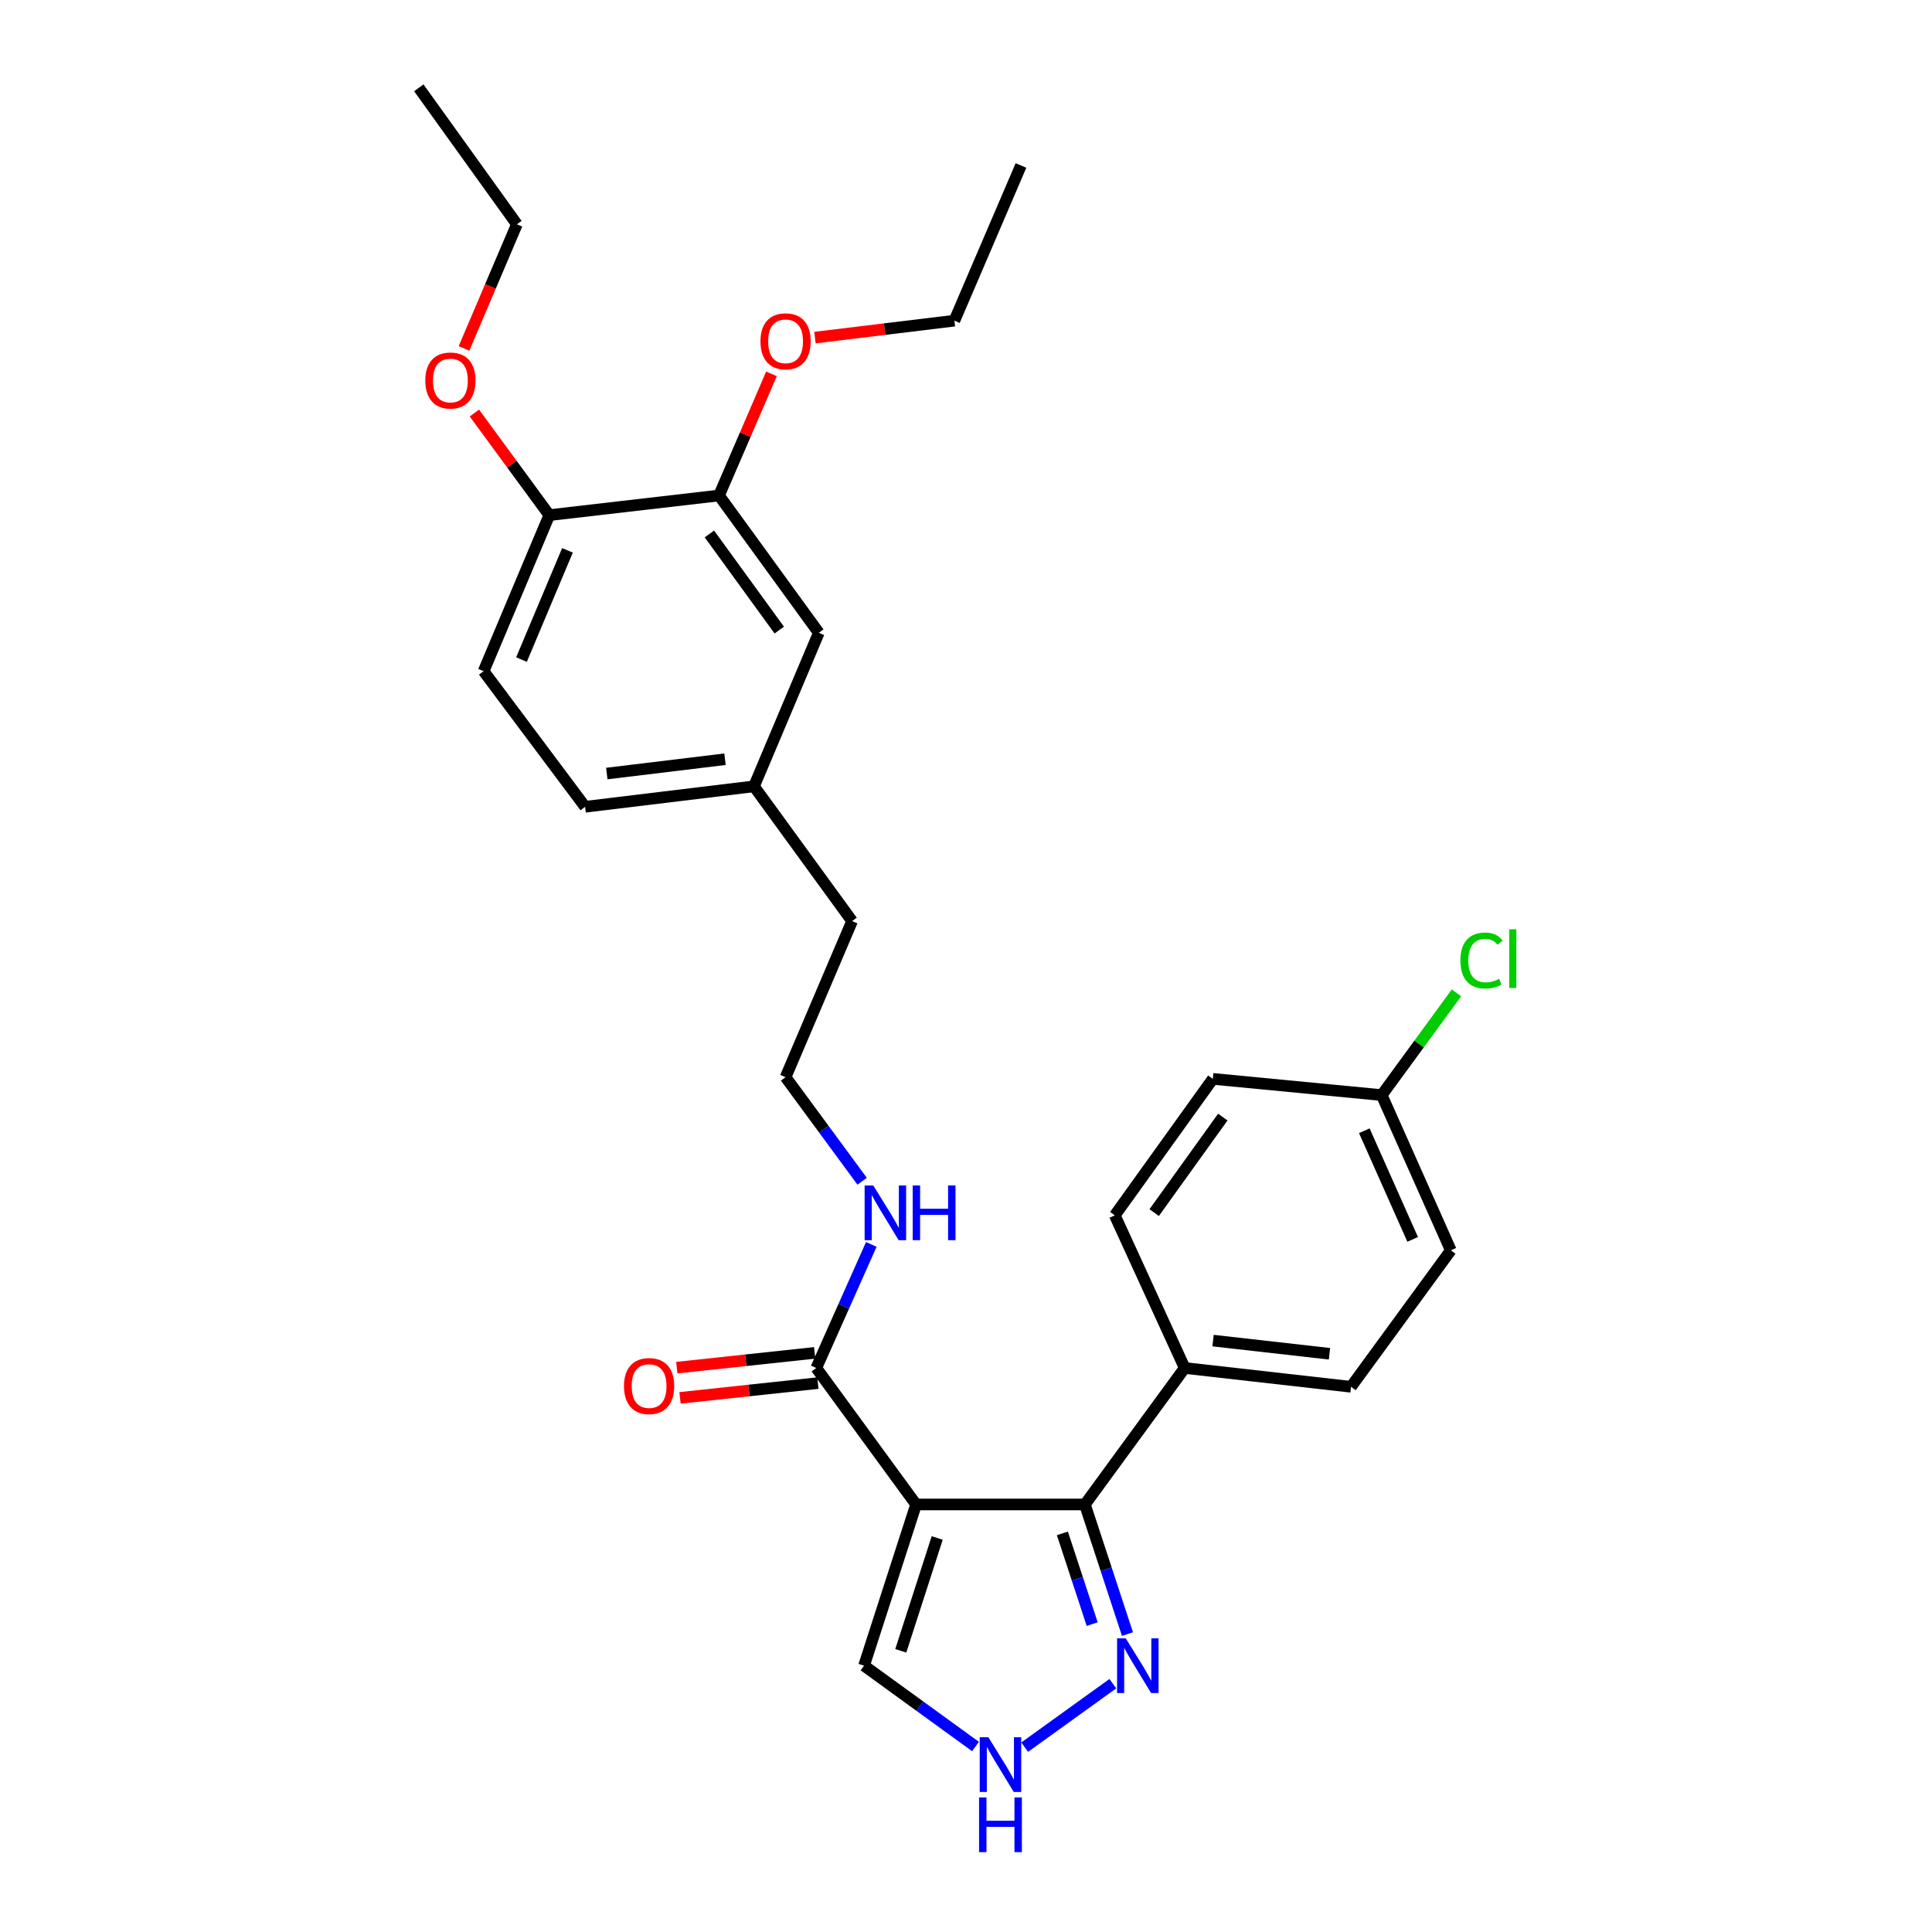 <?xml version='1.0' encoding='iso-8859-1'?>
<svg version='1.1' baseProfile='full'
              xmlns='http://www.w3.org/2000/svg'
                      xmlns:rdkit='http://www.rdkit.org/xml'
                      xmlns:xlink='http://www.w3.org/1999/xlink'
                  xml:space='preserve'
width='1000px' height='1000px' viewBox='0 0 1000 1000'>
<!-- END OF HEADER -->
<rect style='opacity:1.0;fill:#FFFFFF;stroke:none' width='1000' height='1000' x='0' y='0'> </rect>
<path class='bond-0' d='M 474.16,778.709 L 561.541,778.709' style='fill:none;fill-rule:evenodd;stroke:#000000;stroke-width:6px;stroke-linecap:butt;stroke-linejoin:miter;stroke-opacity:1' />
<path class='bond-2' d='M 474.16,778.709 L 422.506,708.068' style='fill:none;fill-rule:evenodd;stroke:#000000;stroke-width:6px;stroke-linecap:butt;stroke-linejoin:miter;stroke-opacity:1' />
<path class='bond-4' d='M 474.16,778.709 L 447.227,862.148' style='fill:none;fill-rule:evenodd;stroke:#000000;stroke-width:6px;stroke-linecap:butt;stroke-linejoin:miter;stroke-opacity:1' />
<path class='bond-4' d='M 485.094,796.059 L 466.241,854.466' style='fill:none;fill-rule:evenodd;stroke:#000000;stroke-width:6px;stroke-linecap:butt;stroke-linejoin:miter;stroke-opacity:1' />
<path class='bond-1' d='M 561.541,778.709 L 572.554,812.251' style='fill:none;fill-rule:evenodd;stroke:#000000;stroke-width:6px;stroke-linecap:butt;stroke-linejoin:miter;stroke-opacity:1' />
<path class='bond-1' d='M 572.554,812.251 L 583.567,845.793' style='fill:none;fill-rule:evenodd;stroke:#0000FF;stroke-width:6px;stroke-linecap:butt;stroke-linejoin:miter;stroke-opacity:1' />
<path class='bond-1' d='M 549.896,793.68 L 557.605,817.16' style='fill:none;fill-rule:evenodd;stroke:#000000;stroke-width:6px;stroke-linecap:butt;stroke-linejoin:miter;stroke-opacity:1' />
<path class='bond-1' d='M 557.605,817.16 L 565.314,840.639' style='fill:none;fill-rule:evenodd;stroke:#0000FF;stroke-width:6px;stroke-linecap:butt;stroke-linejoin:miter;stroke-opacity:1' />
<path class='bond-5' d='M 561.541,778.709 L 613.195,708.068' style='fill:none;fill-rule:evenodd;stroke:#000000;stroke-width:6px;stroke-linecap:butt;stroke-linejoin:miter;stroke-opacity:1' />
<path class='bond-28' d='M 576.007,871.462 L 530.374,904.33' style='fill:none;fill-rule:evenodd;stroke:#0000FF;stroke-width:6px;stroke-linecap:butt;stroke-linejoin:miter;stroke-opacity:1' />
<path class='bond-8' d='M 421.668,700.246 L 385.989,704.07' style='fill:none;fill-rule:evenodd;stroke:#000000;stroke-width:6px;stroke-linecap:butt;stroke-linejoin:miter;stroke-opacity:1' />
<path class='bond-8' d='M 385.989,704.07 L 350.31,707.894' style='fill:none;fill-rule:evenodd;stroke:#FF0000;stroke-width:6px;stroke-linecap:butt;stroke-linejoin:miter;stroke-opacity:1' />
<path class='bond-8' d='M 423.344,715.891 L 387.666,719.715' style='fill:none;fill-rule:evenodd;stroke:#000000;stroke-width:6px;stroke-linecap:butt;stroke-linejoin:miter;stroke-opacity:1' />
<path class='bond-8' d='M 387.666,719.715 L 351.987,723.539' style='fill:none;fill-rule:evenodd;stroke:#FF0000;stroke-width:6px;stroke-linecap:butt;stroke-linejoin:miter;stroke-opacity:1' />
<path class='bond-10' d='M 422.506,708.068 L 436.745,676.089' style='fill:none;fill-rule:evenodd;stroke:#000000;stroke-width:6px;stroke-linecap:butt;stroke-linejoin:miter;stroke-opacity:1' />
<path class='bond-10' d='M 436.745,676.089 L 450.984,644.109' style='fill:none;fill-rule:evenodd;stroke:#0000FF;stroke-width:6px;stroke-linecap:butt;stroke-linejoin:miter;stroke-opacity:1' />
<path class='bond-3' d='M 504.921,903.987 L 476.074,883.067' style='fill:none;fill-rule:evenodd;stroke:#0000FF;stroke-width:6px;stroke-linecap:butt;stroke-linejoin:miter;stroke-opacity:1' />
<path class='bond-3' d='M 476.074,883.067 L 447.227,862.148' style='fill:none;fill-rule:evenodd;stroke:#000000;stroke-width:6px;stroke-linecap:butt;stroke-linejoin:miter;stroke-opacity:1' />
<path class='bond-11' d='M 613.195,708.068 L 699.283,717.807' style='fill:none;fill-rule:evenodd;stroke:#000000;stroke-width:6px;stroke-linecap:butt;stroke-linejoin:miter;stroke-opacity:1' />
<path class='bond-11' d='M 627.877,693.894 L 688.138,700.711' style='fill:none;fill-rule:evenodd;stroke:#000000;stroke-width:6px;stroke-linecap:butt;stroke-linejoin:miter;stroke-opacity:1' />
<path class='bond-12' d='M 613.195,708.068 L 577.014,629.062' style='fill:none;fill-rule:evenodd;stroke:#000000;stroke-width:6px;stroke-linecap:butt;stroke-linejoin:miter;stroke-opacity:1' />
<path class='bond-6' d='M 372.163,256.468 L 423.817,327.538' style='fill:none;fill-rule:evenodd;stroke:#000000;stroke-width:6px;stroke-linecap:butt;stroke-linejoin:miter;stroke-opacity:1' />
<path class='bond-6' d='M 367.183,276.38 L 403.341,326.128' style='fill:none;fill-rule:evenodd;stroke:#000000;stroke-width:6px;stroke-linecap:butt;stroke-linejoin:miter;stroke-opacity:1' />
<path class='bond-19' d='M 372.163,256.468 L 385.737,224.991' style='fill:none;fill-rule:evenodd;stroke:#000000;stroke-width:6px;stroke-linecap:butt;stroke-linejoin:miter;stroke-opacity:1' />
<path class='bond-19' d='M 385.737,224.991 L 399.311,193.514' style='fill:none;fill-rule:evenodd;stroke:#FF0000;stroke-width:6px;stroke-linecap:butt;stroke-linejoin:miter;stroke-opacity:1' />
<path class='bond-30' d='M 372.163,256.468 L 284.319,266.635' style='fill:none;fill-rule:evenodd;stroke:#000000;stroke-width:6px;stroke-linecap:butt;stroke-linejoin:miter;stroke-opacity:1' />
<path class='bond-7' d='M 284.319,266.635 L 250.323,347.407' style='fill:none;fill-rule:evenodd;stroke:#000000;stroke-width:6px;stroke-linecap:butt;stroke-linejoin:miter;stroke-opacity:1' />
<path class='bond-7' d='M 293.722,284.855 L 269.925,341.395' style='fill:none;fill-rule:evenodd;stroke:#000000;stroke-width:6px;stroke-linecap:butt;stroke-linejoin:miter;stroke-opacity:1' />
<path class='bond-21' d='M 284.319,266.635 L 264.932,240.213' style='fill:none;fill-rule:evenodd;stroke:#000000;stroke-width:6px;stroke-linecap:butt;stroke-linejoin:miter;stroke-opacity:1' />
<path class='bond-21' d='M 264.932,240.213 L 245.545,213.791' style='fill:none;fill-rule:evenodd;stroke:#FF0000;stroke-width:6px;stroke-linecap:butt;stroke-linejoin:miter;stroke-opacity:1' />
<path class='bond-9' d='M 423.817,327.538 L 390.267,407.007' style='fill:none;fill-rule:evenodd;stroke:#000000;stroke-width:6px;stroke-linecap:butt;stroke-linejoin:miter;stroke-opacity:1' />
<path class='bond-22' d='M 446.246,611.412 L 426.43,584.479' style='fill:none;fill-rule:evenodd;stroke:#0000FF;stroke-width:6px;stroke-linecap:butt;stroke-linejoin:miter;stroke-opacity:1' />
<path class='bond-22' d='M 426.43,584.479 L 406.614,557.547' style='fill:none;fill-rule:evenodd;stroke:#000000;stroke-width:6px;stroke-linecap:butt;stroke-linejoin:miter;stroke-opacity:1' />
<path class='bond-17' d='M 699.283,717.807 L 750.937,647.166' style='fill:none;fill-rule:evenodd;stroke:#000000;stroke-width:6px;stroke-linecap:butt;stroke-linejoin:miter;stroke-opacity:1' />
<path class='bond-16' d='M 577.014,629.062 L 627.759,558.421' style='fill:none;fill-rule:evenodd;stroke:#000000;stroke-width:6px;stroke-linecap:butt;stroke-linejoin:miter;stroke-opacity:1' />
<path class='bond-16' d='M 597.405,627.646 L 632.927,578.197' style='fill:none;fill-rule:evenodd;stroke:#000000;stroke-width:6px;stroke-linecap:butt;stroke-linejoin:miter;stroke-opacity:1' />
<path class='bond-13' d='M 250.323,347.407 L 302.86,417.594' style='fill:none;fill-rule:evenodd;stroke:#000000;stroke-width:6px;stroke-linecap:butt;stroke-linejoin:miter;stroke-opacity:1' />
<path class='bond-14' d='M 390.267,407.007 L 441.038,476.757' style='fill:none;fill-rule:evenodd;stroke:#000000;stroke-width:6px;stroke-linecap:butt;stroke-linejoin:miter;stroke-opacity:1' />
<path class='bond-18' d='M 390.267,407.007 L 302.86,417.594' style='fill:none;fill-rule:evenodd;stroke:#000000;stroke-width:6px;stroke-linecap:butt;stroke-linejoin:miter;stroke-opacity:1' />
<path class='bond-18' d='M 375.264,392.975 L 314.079,400.385' style='fill:none;fill-rule:evenodd;stroke:#000000;stroke-width:6px;stroke-linecap:butt;stroke-linejoin:miter;stroke-opacity:1' />
<path class='bond-15' d='M 715.175,566.822 L 627.759,558.421' style='fill:none;fill-rule:evenodd;stroke:#000000;stroke-width:6px;stroke-linecap:butt;stroke-linejoin:miter;stroke-opacity:1' />
<path class='bond-20' d='M 715.175,566.822 L 734.521,540.365' style='fill:none;fill-rule:evenodd;stroke:#000000;stroke-width:6px;stroke-linecap:butt;stroke-linejoin:miter;stroke-opacity:1' />
<path class='bond-20' d='M 734.521,540.365 L 753.866,513.908' style='fill:none;fill-rule:evenodd;stroke:#00CC00;stroke-width:6px;stroke-linecap:butt;stroke-linejoin:miter;stroke-opacity:1' />
<path class='bond-29' d='M 715.175,566.822 L 750.937,647.166' style='fill:none;fill-rule:evenodd;stroke:#000000;stroke-width:6px;stroke-linecap:butt;stroke-linejoin:miter;stroke-opacity:1' />
<path class='bond-29' d='M 706.164,585.272 L 731.197,641.513' style='fill:none;fill-rule:evenodd;stroke:#000000;stroke-width:6px;stroke-linecap:butt;stroke-linejoin:miter;stroke-opacity:1' />
<path class='bond-24' d='M 421.814,174.734 L 457.905,170.355' style='fill:none;fill-rule:evenodd;stroke:#FF0000;stroke-width:6px;stroke-linecap:butt;stroke-linejoin:miter;stroke-opacity:1' />
<path class='bond-24' d='M 457.905,170.355 L 493.995,165.975' style='fill:none;fill-rule:evenodd;stroke:#000000;stroke-width:6px;stroke-linecap:butt;stroke-linejoin:miter;stroke-opacity:1' />
<path class='bond-25' d='M 240.165,180.353 L 253.854,148.224' style='fill:none;fill-rule:evenodd;stroke:#FF0000;stroke-width:6px;stroke-linecap:butt;stroke-linejoin:miter;stroke-opacity:1' />
<path class='bond-25' d='M 253.854,148.224 L 267.544,116.095' style='fill:none;fill-rule:evenodd;stroke:#000000;stroke-width:6px;stroke-linecap:butt;stroke-linejoin:miter;stroke-opacity:1' />
<path class='bond-23' d='M 406.614,557.547 L 441.038,476.757' style='fill:none;fill-rule:evenodd;stroke:#000000;stroke-width:6px;stroke-linecap:butt;stroke-linejoin:miter;stroke-opacity:1' />
<path class='bond-26' d='M 493.995,165.975 L 528.454,85.648' style='fill:none;fill-rule:evenodd;stroke:#000000;stroke-width:6px;stroke-linecap:butt;stroke-linejoin:miter;stroke-opacity:1' />
<path class='bond-27' d='M 267.544,116.095 L 216.772,45.455' style='fill:none;fill-rule:evenodd;stroke:#000000;stroke-width:6px;stroke-linecap:butt;stroke-linejoin:miter;stroke-opacity:1' />
<path  class='atom-2' d='M 582.677 847.988
L 591.957 862.988
Q 592.877 864.468, 594.357 867.148
Q 595.837 869.828, 595.917 869.988
L 595.917 847.988
L 599.677 847.988
L 599.677 876.308
L 595.797 876.308
L 585.837 859.908
Q 584.677 857.988, 583.437 855.788
Q 582.237 853.588, 581.877 852.908
L 581.877 876.308
L 578.197 876.308
L 578.197 847.988
L 582.677 847.988
' fill='#0000FF'/>
<path  class='atom-4' d='M 511.582 899.196
L 520.862 914.196
Q 521.782 915.676, 523.262 918.356
Q 524.742 921.036, 524.822 921.196
L 524.822 899.196
L 528.582 899.196
L 528.582 927.516
L 524.702 927.516
L 514.742 911.116
Q 513.582 909.196, 512.342 906.996
Q 511.142 904.796, 510.782 904.116
L 510.782 927.516
L 507.102 927.516
L 507.102 899.196
L 511.582 899.196
' fill='#0000FF'/>
<path  class='atom-4' d='M 506.762 930.348
L 510.602 930.348
L 510.602 942.388
L 525.082 942.388
L 525.082 930.348
L 528.922 930.348
L 528.922 958.668
L 525.082 958.668
L 525.082 945.588
L 510.602 945.588
L 510.602 958.668
L 506.762 958.668
L 506.762 930.348
' fill='#0000FF'/>
<path  class='atom-9' d='M 322.973 717.423
Q 322.973 710.623, 326.333 706.823
Q 329.693 703.023, 335.973 703.023
Q 342.253 703.023, 345.613 706.823
Q 348.973 710.623, 348.973 717.423
Q 348.973 724.303, 345.573 728.223
Q 342.173 732.103, 335.973 732.103
Q 329.733 732.103, 326.333 728.223
Q 322.973 724.343, 322.973 717.423
M 335.973 728.903
Q 340.293 728.903, 342.613 726.023
Q 344.973 723.103, 344.973 717.423
Q 344.973 711.863, 342.613 709.063
Q 340.293 706.223, 335.973 706.223
Q 331.653 706.223, 329.293 709.023
Q 326.973 711.823, 326.973 717.423
Q 326.973 723.143, 329.293 726.023
Q 331.653 728.903, 335.973 728.903
' fill='#FF0000'/>
<path  class='atom-11' d='M 452.008 613.591
L 461.288 628.591
Q 462.208 630.071, 463.688 632.751
Q 465.168 635.431, 465.248 635.591
L 465.248 613.591
L 469.008 613.591
L 469.008 641.911
L 465.128 641.911
L 455.168 625.511
Q 454.008 623.591, 452.768 621.391
Q 451.568 619.191, 451.208 618.511
L 451.208 641.911
L 447.528 641.911
L 447.528 613.591
L 452.008 613.591
' fill='#0000FF'/>
<path  class='atom-11' d='M 472.408 613.591
L 476.248 613.591
L 476.248 625.631
L 490.728 625.631
L 490.728 613.591
L 494.568 613.591
L 494.568 641.911
L 490.728 641.911
L 490.728 628.831
L 476.248 628.831
L 476.248 641.911
L 472.408 641.911
L 472.408 613.591
' fill='#0000FF'/>
<path  class='atom-20' d='M 393.614 176.659
Q 393.614 169.859, 396.974 166.059
Q 400.334 162.259, 406.614 162.259
Q 412.894 162.259, 416.254 166.059
Q 419.614 169.859, 419.614 176.659
Q 419.614 183.539, 416.214 187.459
Q 412.814 191.339, 406.614 191.339
Q 400.374 191.339, 396.974 187.459
Q 393.614 183.579, 393.614 176.659
M 406.614 188.139
Q 410.934 188.139, 413.254 185.259
Q 415.614 182.339, 415.614 176.659
Q 415.614 171.099, 413.254 168.299
Q 410.934 165.459, 406.614 165.459
Q 402.294 165.459, 399.934 168.259
Q 397.614 171.059, 397.614 176.659
Q 397.614 182.379, 399.934 185.259
Q 402.294 188.139, 406.614 188.139
' fill='#FF0000'/>
<path  class='atom-21' d='M 755.909 497.161
Q 755.909 490.121, 759.189 486.441
Q 762.509 482.721, 768.789 482.721
Q 774.629 482.721, 777.749 486.841
L 775.109 489.001
Q 772.829 486.001, 768.789 486.001
Q 764.509 486.001, 762.229 488.881
Q 759.989 491.721, 759.989 497.161
Q 759.989 502.761, 762.309 505.641
Q 764.669 508.521, 769.229 508.521
Q 772.349 508.521, 775.989 506.641
L 777.109 509.641
Q 775.629 510.601, 773.389 511.161
Q 771.149 511.721, 768.669 511.721
Q 762.509 511.721, 759.189 507.961
Q 755.909 504.201, 755.909 497.161
' fill='#00CC00'/>
<path  class='atom-21' d='M 781.189 481.001
L 784.869 481.001
L 784.869 511.361
L 781.189 511.361
L 781.189 481.001
' fill='#00CC00'/>
<path  class='atom-22' d='M 220.128 196.948
Q 220.128 190.148, 223.488 186.348
Q 226.848 182.548, 233.128 182.548
Q 239.408 182.548, 242.768 186.348
Q 246.128 190.148, 246.128 196.948
Q 246.128 203.828, 242.728 207.748
Q 239.328 211.628, 233.128 211.628
Q 226.888 211.628, 223.488 207.748
Q 220.128 203.868, 220.128 196.948
M 233.128 208.428
Q 237.448 208.428, 239.768 205.548
Q 242.128 202.628, 242.128 196.948
Q 242.128 191.388, 239.768 188.588
Q 237.448 185.748, 233.128 185.748
Q 228.808 185.748, 226.448 188.548
Q 224.128 191.348, 224.128 196.948
Q 224.128 202.668, 226.448 205.548
Q 228.808 208.428, 233.128 208.428
' fill='#FF0000'/>
</svg>
